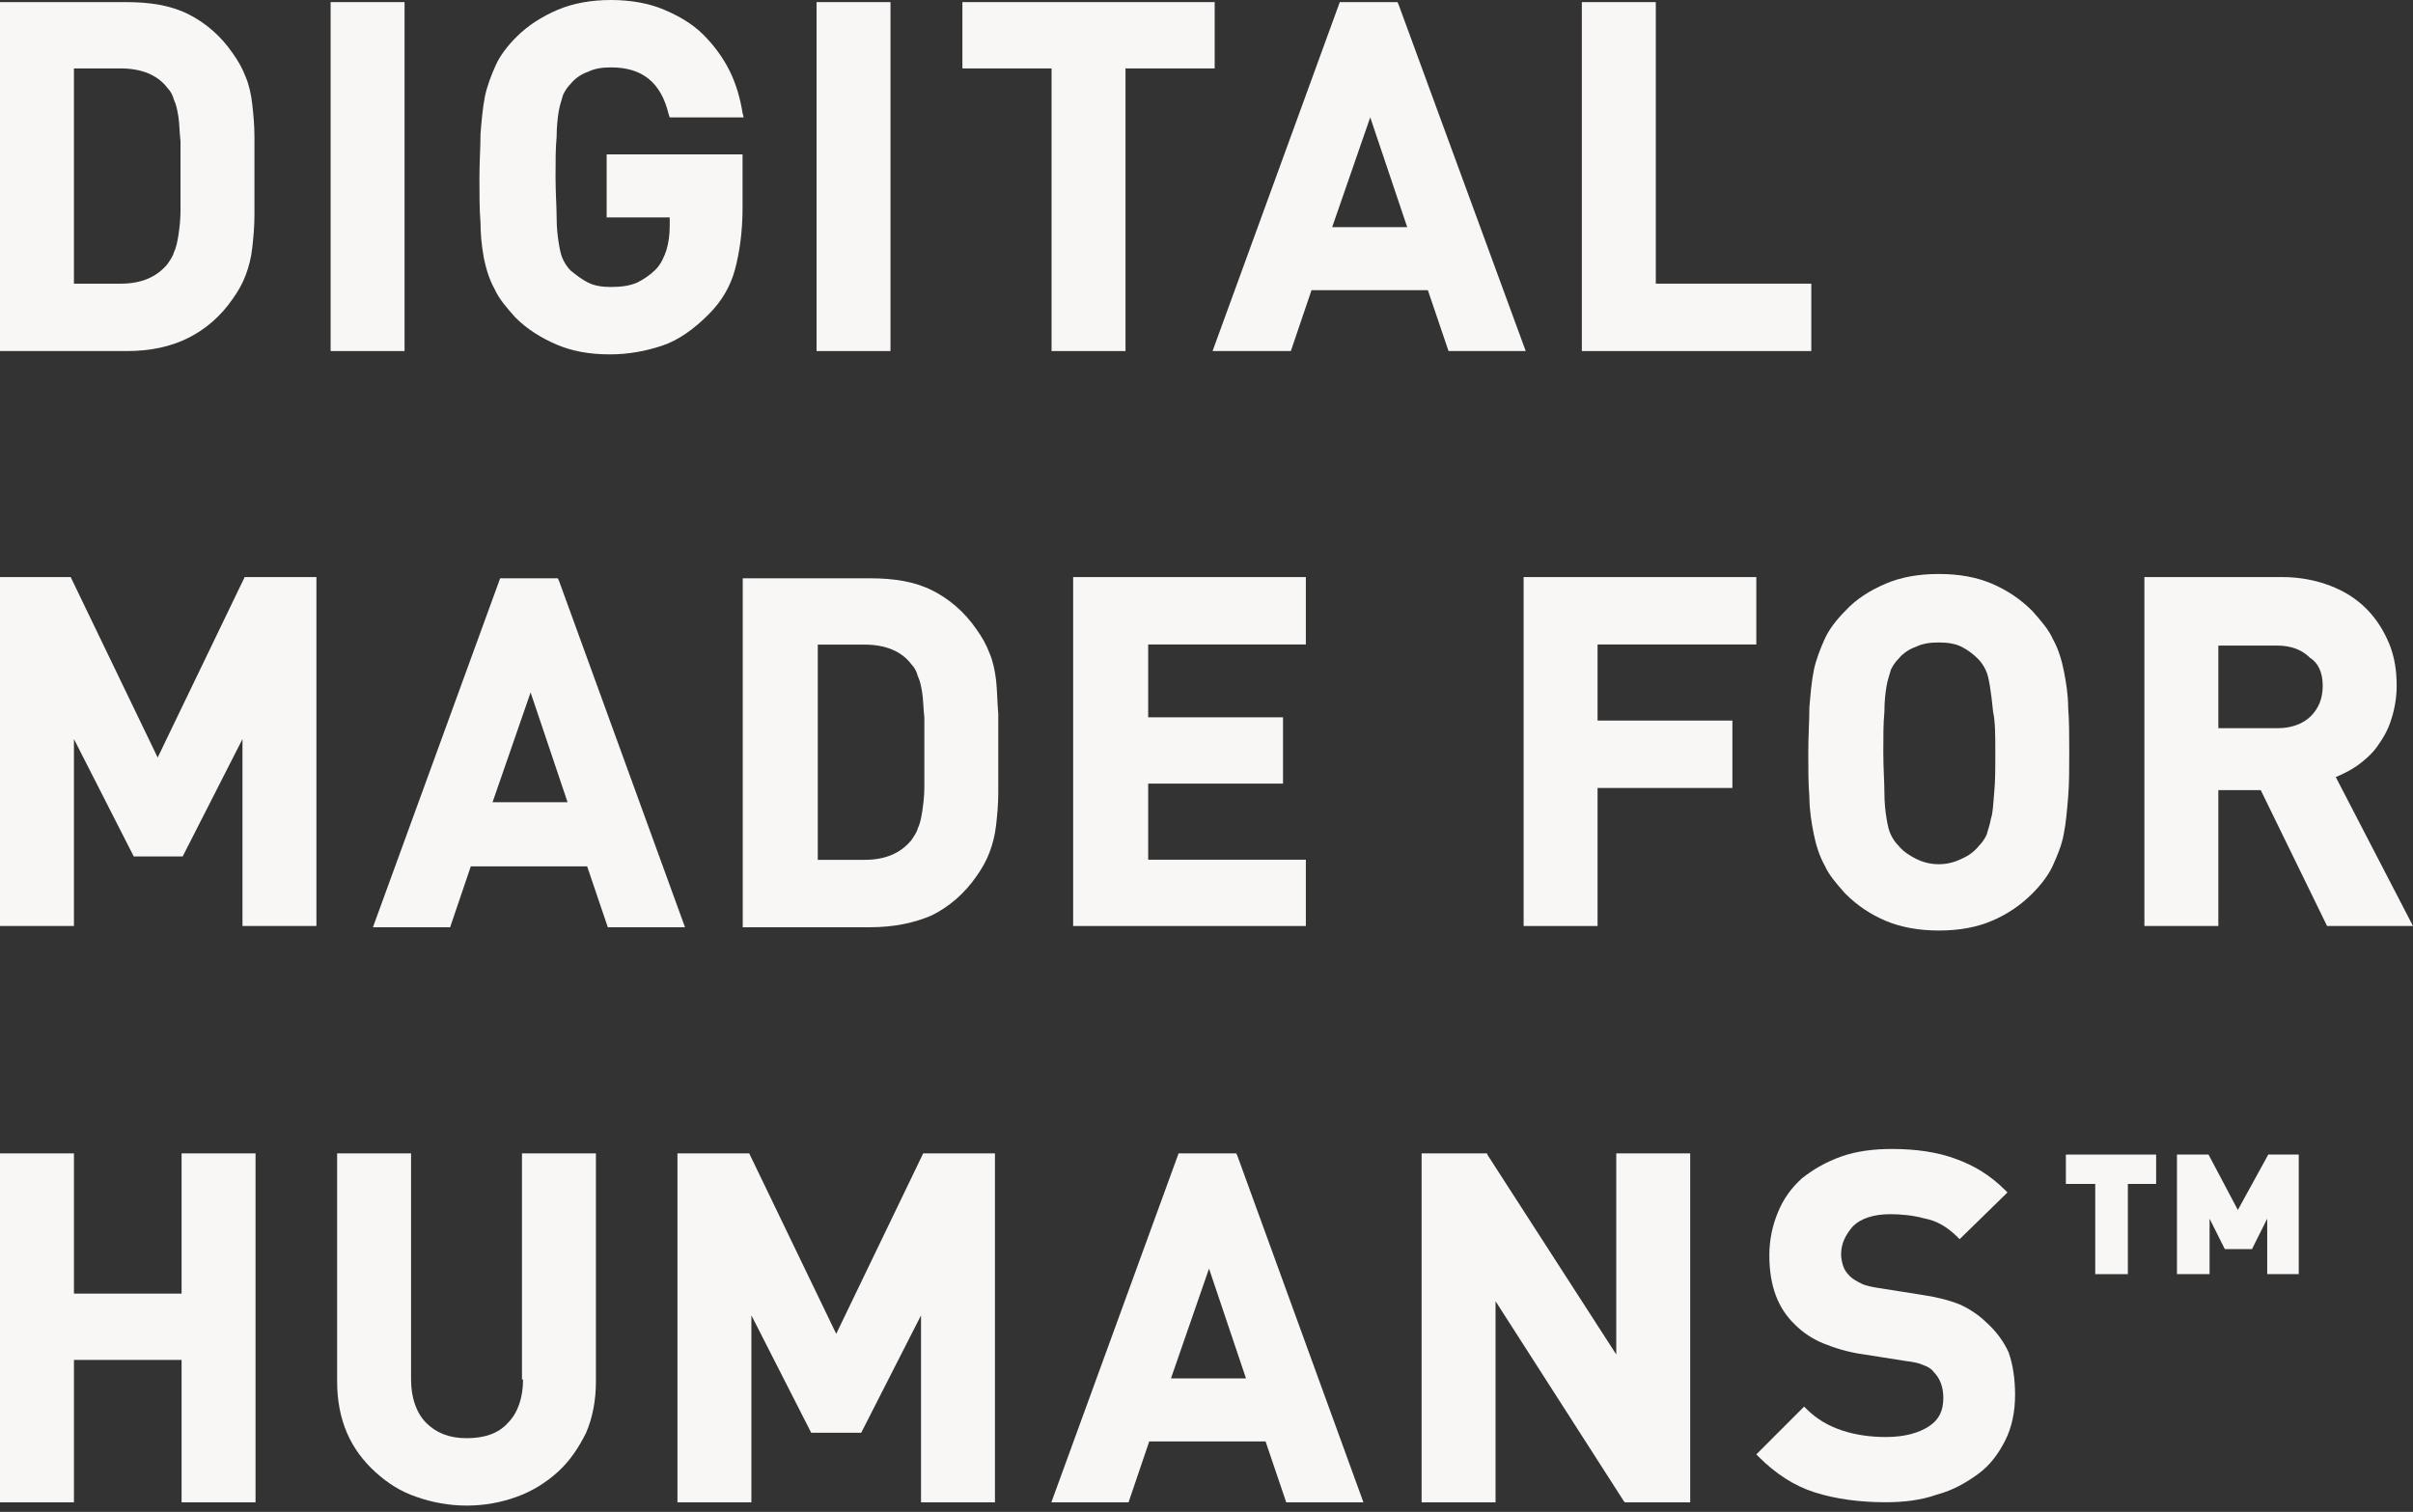 <svg width="359" height="225" viewBox="0 0 359 225" fill="none" xmlns="http://www.w3.org/2000/svg">
<rect x="0" y="0" width="359" height="225" fill="#333333" stroke="none"/>
<path d="M27.987 50.303C30.576 49.009 32.841 47.068 34.62 44.48C35.429 43.347 36.076 42.215 36.562 40.92C37.047 39.626 37.37 38.332 37.532 36.876C37.694 35.42 37.856 33.802 37.856 32.023C37.856 30.243 37.856 28.302 37.856 26.199C37.856 24.096 37.856 22.154 37.856 20.375C37.856 18.595 37.694 16.977 37.532 15.521C37.37 14.066 37.047 12.61 36.562 11.477C36.076 10.183 35.429 9.05 34.62 7.918C32.841 5.33 30.576 3.388 27.987 2.094C25.399 0.8 22.325 0.314 18.766 0.314H0V52.245H18.928C22.325 52.245 25.399 51.598 27.987 50.303ZM26.532 35.096C26.37 36.067 26.208 36.876 25.884 37.523C25.723 38.17 25.237 38.817 24.914 39.303C23.296 41.244 21.031 42.215 17.957 42.215H11.001V10.183H17.957C21.031 10.183 23.458 11.153 24.914 13.095C25.399 13.58 25.723 14.227 25.884 14.874C26.208 15.521 26.37 16.33 26.532 17.301C26.693 18.272 26.693 19.566 26.855 21.022C26.855 22.478 26.855 24.257 26.855 26.199C26.855 28.14 26.855 29.92 26.855 31.376C26.855 32.832 26.693 33.964 26.532 35.096Z" fill="#F8F7F5"/>
<path d="M60.188 0.314H49.188V52.245H60.188V0.314Z" fill="#F8F7F5"/>
<path d="M71.975 38.341C72.299 39.959 72.784 41.577 73.593 43.033C74.24 44.489 75.373 45.783 76.667 47.239C78.446 49.018 80.549 50.313 82.814 51.283C85.079 52.254 87.668 52.739 90.741 52.739C93.492 52.739 96.08 52.254 98.507 51.445C100.933 50.636 103.198 49.018 105.463 46.754C107.404 44.812 108.699 42.547 109.346 40.121C109.993 37.694 110.478 34.62 110.478 30.899V22.972H90.256V32.355H99.639V33.65C99.639 34.944 99.477 36.076 99.154 37.209C98.83 38.179 98.345 39.312 97.536 40.121C96.727 40.93 95.756 41.577 94.786 42.062C93.653 42.547 92.359 42.709 90.903 42.709C89.609 42.709 88.477 42.547 87.506 42.062C86.535 41.577 85.726 40.93 84.917 40.282C84.432 39.797 84.109 39.312 83.785 38.665C83.461 38.018 83.3 37.209 83.138 36.238C82.976 35.267 82.814 33.973 82.814 32.355C82.814 30.738 82.653 28.796 82.653 26.37C82.653 23.943 82.653 22.002 82.814 20.384C82.814 18.766 82.976 17.472 83.138 16.501C83.3 15.531 83.623 14.722 83.785 14.075C84.109 13.428 84.432 12.942 84.917 12.457C85.564 11.648 86.535 11.001 87.506 10.677C88.477 10.192 89.609 10.03 90.903 10.03C95.595 10.03 98.345 12.295 99.477 16.987L99.639 17.472H110.64L110.478 16.825C110.155 14.722 109.507 12.457 108.537 10.515C107.566 8.574 106.272 6.795 104.654 5.177C103.036 3.559 101.095 2.427 98.83 1.456C96.565 0.485 93.815 0 90.903 0C87.991 0 85.241 0.485 82.976 1.456C80.711 2.427 78.608 3.721 76.829 5.5C75.534 6.795 74.402 8.251 73.755 9.707C73.108 11.163 72.461 12.78 72.137 14.398C71.814 16.016 71.652 17.957 71.49 19.899C71.49 21.84 71.328 24.105 71.328 26.531C71.328 28.958 71.328 31.223 71.49 33.164C71.49 34.782 71.652 36.562 71.975 38.341Z" fill="#F8F7F5"/>
<path d="M132.485 0.314H121.484V52.245H132.485V0.314Z" fill="#F8F7F5"/>
<path d="M167.45 52.245V10.183H180.716V0.314H143.184V10.183H156.449V52.245H167.45Z" fill="#F8F7F5"/>
<path d="M192.05 52.245L195.124 43.185H212.434L215.508 52.245H226.994L208.066 0.638L207.904 0.314H199.33L180.402 52.245H192.05ZM198.198 33.802L203.86 17.463L209.36 33.802H198.198Z" fill="#F8F7F5"/>
<path d="M269.479 42.215H246.345V0.314H235.344V52.245H269.479V42.215Z" fill="#F8F7F5"/>
<path d="M23.458 112.738L10.515 85.883H0V137.813H11.001V109.988L19.898 127.459H27.178L36.076 109.988V137.813H47.077V85.883H36.4L23.458 112.738Z" fill="#F8F7F5"/>
<path d="M83.148 86.388L82.987 86.064H74.412L55.484 137.995H66.971L70.044 128.935H87.354L90.428 137.995H101.914L83.148 86.388ZM84.442 119.39H73.28L78.942 103.051L84.442 119.39Z" fill="#F8F7F5"/>
<path d="M148.198 101.271C148.036 99.816 147.713 98.359 147.227 97.227C146.742 95.933 146.095 94.8 145.286 93.668C143.506 91.079 141.242 89.138 138.653 87.844C136.065 86.55 132.991 86.064 129.432 86.064H110.504V137.995H129.432C132.991 137.995 136.065 137.348 138.653 136.215C141.242 134.921 143.506 132.98 145.286 130.391C146.095 129.259 146.742 128.126 147.227 126.832C147.713 125.538 148.036 124.244 148.198 122.788C148.36 121.332 148.521 119.714 148.521 117.935C148.521 116.155 148.521 114.214 148.521 112.111C148.521 110.007 148.521 108.066 148.521 106.287C148.36 104.345 148.36 102.727 148.198 101.271ZM137.521 111.949C137.521 113.89 137.521 115.67 137.521 117.126C137.521 118.582 137.359 119.714 137.197 120.846C137.035 121.817 136.874 122.626 136.55 123.273C136.388 123.92 135.903 124.567 135.579 125.053C133.962 126.994 131.697 127.965 128.623 127.965H121.667V95.933H128.623C131.697 95.933 134.123 96.903 135.579 98.845C136.065 99.33 136.388 99.977 136.55 100.624C136.874 101.271 137.035 102.08 137.197 103.051C137.359 104.022 137.359 105.316 137.521 106.772C137.521 108.228 137.521 110.007 137.521 111.949Z" fill="#F8F7F5"/>
<path d="M194.28 95.913V85.883H159.66V137.813H194.28V127.945H170.823V116.62H190.883V106.752H170.823V95.913H194.28Z" fill="#F8F7F5"/>
<path d="M237.681 95.913H261.3V85.883H226.68V137.813H237.681V117.268H257.741V107.237H237.681V95.913Z" fill="#F8F7F5"/>
<path d="M307.858 111.953C307.858 109.527 307.858 107.262 307.696 105.32C307.696 103.379 307.372 101.438 307.049 99.82C306.725 98.202 306.24 96.585 305.431 95.129C304.784 93.672 303.652 92.378 302.357 90.922C300.578 89.143 298.636 87.849 296.372 86.878C294.107 85.907 291.518 85.422 288.444 85.422C285.371 85.422 282.782 85.907 280.517 86.878C278.253 87.849 276.149 89.143 274.532 90.922C273.237 92.216 272.105 93.672 271.458 95.129C270.811 96.585 270.164 98.202 269.84 99.82C269.517 101.438 269.355 103.379 269.193 105.32C269.193 107.262 269.031 109.527 269.031 111.953C269.031 114.38 269.031 116.645 269.193 118.586C269.193 120.527 269.517 122.469 269.84 124.087C270.164 125.704 270.649 127.322 271.458 128.778C272.105 130.234 273.237 131.528 274.532 132.984C276.311 134.764 278.253 136.058 280.517 137.029C282.782 137.999 285.532 138.485 288.444 138.485C291.518 138.485 294.107 137.999 296.372 137.029C298.636 136.058 300.578 134.764 302.357 132.984C303.652 131.69 304.784 130.234 305.431 128.778C306.078 127.322 306.725 125.866 307.049 124.087C307.372 122.469 307.534 120.527 307.696 118.586C307.858 116.645 307.858 114.38 307.858 111.953ZM296.857 111.953C296.857 114.38 296.857 116.321 296.695 117.939C296.533 119.557 296.533 120.851 296.21 121.822C296.048 122.792 295.724 123.601 295.563 124.248C295.239 124.895 294.916 125.381 294.43 125.866C293.783 126.675 292.974 127.322 291.842 127.807C290.871 128.293 289.739 128.616 288.444 128.616C287.15 128.616 286.018 128.293 285.047 127.807C284.077 127.322 283.106 126.675 282.459 125.866C281.973 125.381 281.65 124.895 281.326 124.248C281.003 123.601 280.841 122.792 280.679 121.822C280.517 120.851 280.356 119.557 280.356 117.939C280.356 116.321 280.194 114.38 280.194 111.953C280.194 109.527 280.194 107.585 280.356 105.968C280.356 104.35 280.517 103.056 280.679 102.085C280.841 101.114 281.165 100.305 281.326 99.658C281.65 99.011 281.973 98.526 282.459 98.04C283.106 97.232 284.077 96.585 285.047 96.261C286.018 95.776 287.15 95.614 288.444 95.614C289.739 95.614 290.871 95.776 291.842 96.261C292.813 96.746 293.621 97.393 294.269 98.04C294.754 98.526 295.077 99.011 295.401 99.658C295.724 100.305 295.886 101.114 296.048 102.085C296.21 103.056 296.372 104.35 296.533 105.968C296.857 107.424 296.857 109.527 296.857 111.953Z" fill="#F8F7F5"/>
<path d="M347.512 115.65C348.644 115.164 349.615 114.679 350.586 114.032C351.718 113.223 352.85 112.252 353.659 111.12C354.468 109.988 355.277 108.693 355.762 107.076C356.248 105.62 356.571 103.84 356.571 102.061C356.571 99.796 356.248 97.692 355.439 95.751C354.63 93.81 353.497 92.03 352.041 90.574C350.586 89.118 348.806 87.986 346.703 87.177C344.6 86.368 342.173 85.883 339.585 85.883H319.039V137.813H330.04V117.591H336.349L346.218 137.813H358.998L347.512 115.65ZM345.57 102.061C345.57 104.002 344.923 105.458 343.791 106.59C342.658 107.723 340.879 108.37 338.938 108.37H330.04V96.075H338.776C340.879 96.075 342.497 96.722 343.629 97.854C344.923 98.663 345.57 100.119 345.57 102.061Z" fill="#F8F7F5"/>
<path d="M27.017 192.52H11.001V171.65H0V223.581H11.001V202.388H27.017V223.581H38.018V171.65H27.017V192.52Z" fill="#F8F7F5"/>
<path d="M77.82 205.3C77.82 208.05 77.011 210.315 75.555 211.771C74.099 213.389 71.996 214.036 69.408 214.036C66.819 214.036 64.878 213.227 63.422 211.771C61.966 210.315 61.157 208.05 61.157 205.3V171.65H50.156V205.624C50.156 208.374 50.642 210.962 51.612 213.227C52.583 215.492 54.039 217.433 55.818 219.051C57.598 220.669 59.539 221.963 61.966 222.772C64.231 223.581 66.819 224.066 69.408 224.066C72.158 224.066 74.585 223.581 76.849 222.772C79.114 221.963 81.217 220.669 82.997 219.051C84.776 217.433 86.071 215.492 87.203 213.227C88.174 210.962 88.659 208.374 88.659 205.624V171.65H77.658V205.3H77.82Z" fill="#F8F7F5"/>
<path d="M124.409 198.505L111.466 171.65H100.789V223.581H111.79V195.755L120.688 213.227H128.129L137.027 195.755V223.581H148.028V171.65H137.351L124.409 198.505Z" fill="#F8F7F5"/>
<path d="M183.92 171.65H175.346L156.418 223.581H167.904L170.978 214.521H188.288L191.362 223.581H202.848L184.082 171.974L183.92 171.65ZM185.376 205.138H174.213L179.876 188.799L185.376 205.138Z" fill="#F8F7F5"/>
<path d="M240.462 201.579L221.372 171.974L221.211 171.65H211.504V223.581H222.505V193.652L241.594 223.419L241.756 223.581H251.463V171.65H240.462V201.579Z" fill="#F8F7F5"/>
<path d="M295.594 196.877C294.461 195.744 293.005 194.773 291.549 194.126C289.931 193.479 287.99 192.994 285.725 192.67L279.578 191.7C278.607 191.538 277.636 191.376 276.989 191.053C276.342 190.729 275.695 190.405 275.21 189.92C274.724 189.435 274.401 188.949 274.239 188.464C274.077 187.979 273.915 187.332 273.915 186.685C273.915 185.067 274.563 183.773 275.695 182.478C276.827 181.346 278.769 180.699 281.195 180.699C282.813 180.699 284.593 180.861 286.372 181.346C288.152 181.669 289.77 182.64 291.226 184.096L291.549 184.42L298.667 177.463L298.344 177.14C296.079 174.875 293.652 173.419 290.902 172.448C288.314 171.478 285.078 170.992 281.519 170.992C278.769 170.992 276.18 171.316 273.915 172.125C271.651 172.934 269.709 174.066 268.092 175.36C266.474 176.816 265.341 178.434 264.532 180.375C263.724 182.317 263.238 184.42 263.238 186.846C263.238 191.376 264.532 194.773 267.121 197.2C268.253 198.332 269.709 199.303 271.327 199.95C272.945 200.597 274.886 201.244 277.313 201.568L283.46 202.539C284.755 202.7 285.563 202.862 286.211 203.186C286.696 203.348 287.343 203.671 287.666 204.156C288.637 205.127 289.123 206.421 289.123 208.039C289.123 209.98 288.475 211.275 287.019 212.245C285.563 213.216 283.46 213.863 280.548 213.863C278.283 213.863 276.019 213.54 274.077 212.892C272.136 212.245 270.356 211.275 268.739 209.657L268.415 209.333L261.297 216.451L261.62 216.775C264.209 219.363 266.959 221.143 270.033 222.114C273.107 223.084 276.666 223.57 280.548 223.57C283.299 223.57 285.887 223.246 288.152 222.437C290.578 221.79 292.52 220.658 294.299 219.363C296.079 218.069 297.373 216.29 298.344 214.348C299.314 212.407 299.8 210.142 299.8 207.554C299.8 205.289 299.476 203.024 298.829 201.244C298.182 199.788 297.05 198.171 295.594 196.877Z" fill="#F8F7F5"/>
<path d="M332.942 180.071L328.574 171.82H323.883V189.616H328.736V181.365L331.001 185.895H335.045L337.31 181.365V189.616H342.002V171.82H337.472L332.942 180.071Z" fill="#F8F7F5"/>
<path d="M307.355 176.196H311.723V189.624H316.577V176.196H320.783V171.828H307.355V176.196Z" fill="#F8F7F5"/>
</svg>

